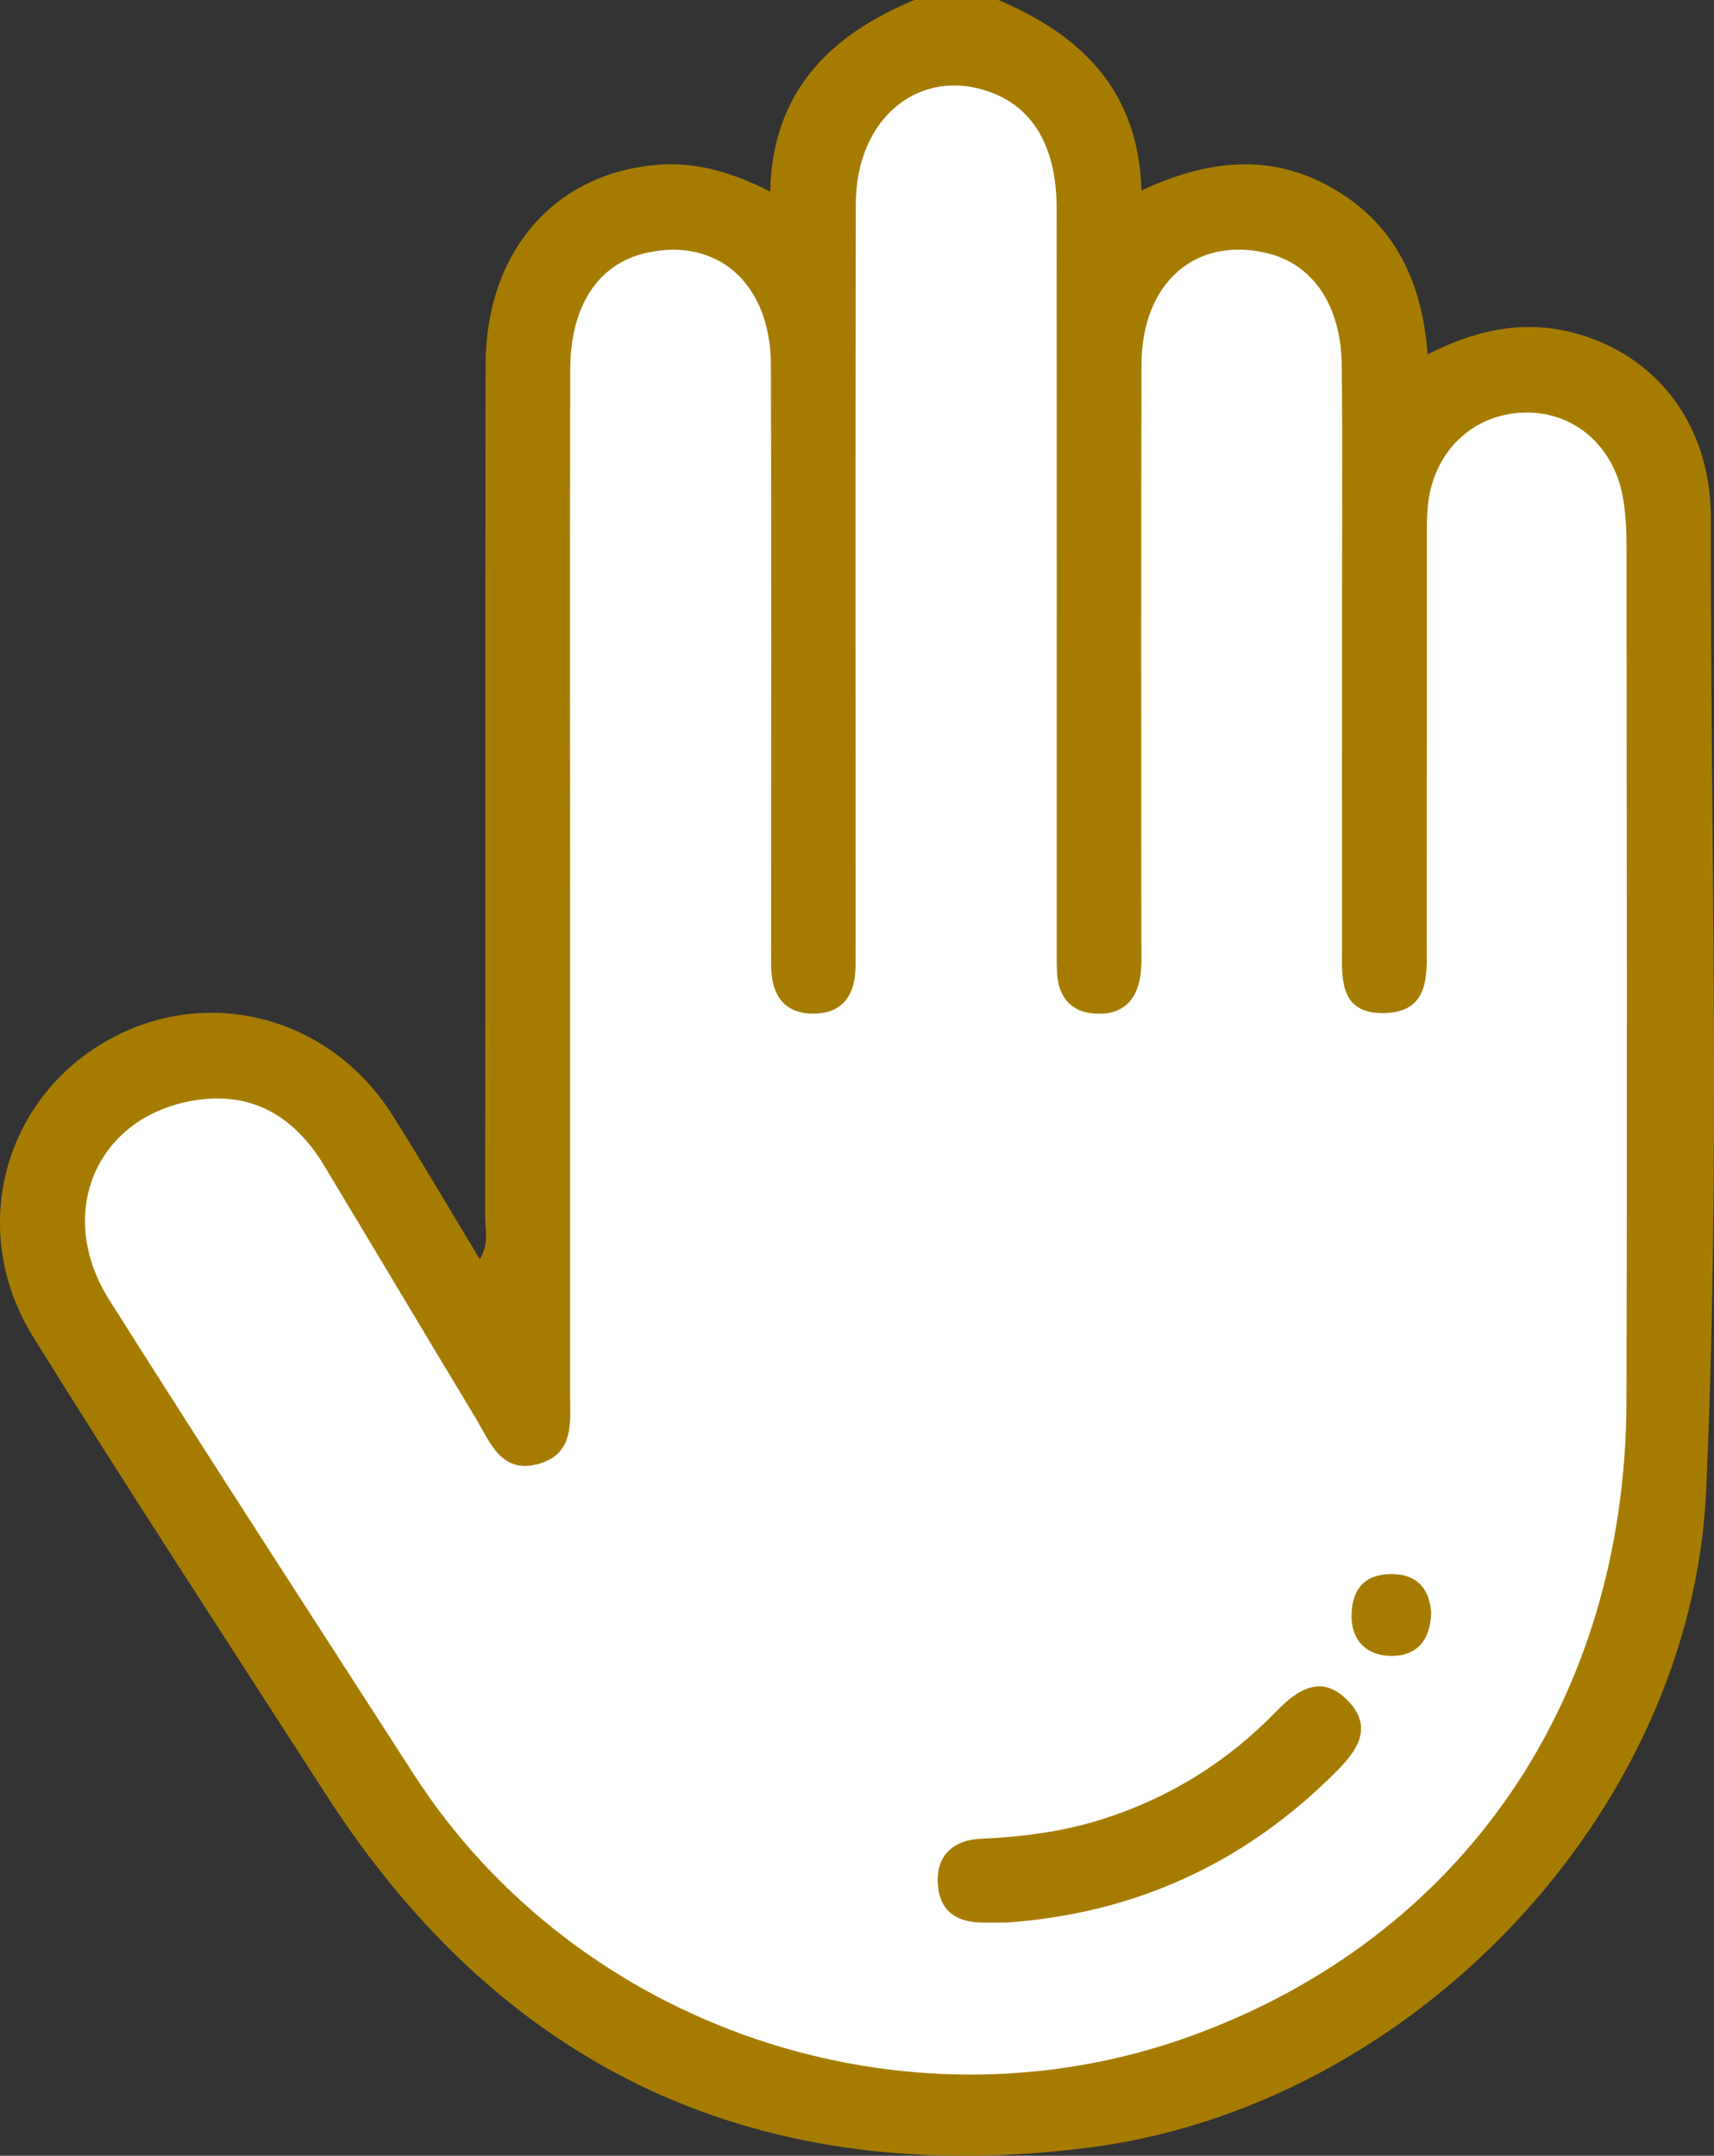 <svg xmlns="http://www.w3.org/2000/svg" id="Capa_1" data-name="Capa 1" viewBox="0 0 829.82 1043.47"><rect x="0" y="0" width="829.82" height="1043.47" fill="#333333" stroke="none"/><defs><style>      .cls-1 {        fill: #a67c00;      }      .cls-1, .cls-2 {        stroke-width: 0px;      }      .cls-2 {        fill: #fff;      }    </style></defs><path class="cls-1" d="m483.43,0c39.92,17.07,67.77,43.53,69.21,92.22,31.22-14.6,61.67-18.46,91.67-1.59,30.45,17.12,44.09,44.77,46.86,80.91,22.03-11.29,44.08-16.37,67.07-11.3,41.62,9.16,70.11,43.54,70.05,90.59-.19,156.95,4.8,313.99-2.28,470.82-7.03,155.91-142.54,298.54-300.12,318.04-157.94,19.55-281.66-36.72-368.3-171.4-47.34-73.59-95.32-146.78-141.48-221.1-31.63-50.92-15.02-114.17,35.08-143.09,48.25-27.85,108.28-12.65,138.74,35.55,14.32,22.67,27.83,45.84,42.38,69.89,4.61-7.79,2.57-14.56,2.58-20.9.15-137.27-.03-274.54.19-411.8.09-55.01,33.31-93.23,83.73-97.11,18.67-1.44,36.07,3.92,54.08,12.99,1.07-48.51,28.9-75.68,69.76-92.73h40.79Z"></path><path class="cls-2" d="m276,429.46c0-83.59-.13-167.19.07-250.78.07-30.71,13.69-51.05,36.65-56.24,34.69-7.85,60.4,14.79,60.51,54.27.27,92.43.09,184.86.09,277.29,0,4.76-.06,9.52.04,14.27.28,13.6,6.56,22.52,20.75,22.37,14.32-.16,20.01-9.53,20.1-22.97.04-5.44.03-10.87.03-16.31,0-117.57-.16-235.15.09-352.72.09-41.67,31.07-66.72,65.56-53.88,20.63,7.68,31.66,26.81,31.68,56.13.09,117.57.04,235.15.04,352.72,0,5.44-.05,10.88.11,16.31.38,12.96,7.1,20.62,20.05,20.78,13.17.16,19.47-8.15,20.59-20.6.49-5.4.2-10.87.2-16.3,0-92.43-.17-184.86.09-277.29.11-39.55,25.93-62.16,60.62-54.02,22.24,5.21,36.05,25.17,36.34,54.52.43,42.81.11,85.63.11,128.45,0,50.29-.04,100.58.03,150.88.02,15.58-2.44,34.73,20.78,34.02,22.46-.68,20.18-19.73,20.21-35.31.1-63.88.03-127.77.06-191.65,0-6.11-.12-12.26.46-18.33,2.47-26.09,21.37-44.51,46.25-45.37,24.6-.85,44.51,16.49,48.48,42.6,1.01,6.68,1.48,13.5,1.48,20.25.08,138.64.39,277.29-.03,415.93-.43,144.74-79.87,259.73-211.31,307.2-137.86,49.78-296.43-3.72-375.86-126.94-49.25-76.4-98.76-152.64-147.33-229.47-26.88-42.52-5.74-89.92,42.69-96.88,27.12-3.9,47.26,8.57,61.1,31.49,24.54,40.63,48.75,81.46,73.3,122.08,7.18,11.88,12.61,28.14,31.35,22.44,17-5.18,14.61-20.7,14.61-34.23.01-81.55,0-163.11,0-244.66Z"></path><path class="cls-1" d="m487.33,930.6c-3.94,0-7.33-.04-10.72,0-12.53.19-21.43-4.82-22.55-18.08-1.21-14.32,7.58-21.89,20.63-22.48,19.78-.89,39.15-3.3,58.01-9.18,32.96-10.27,61.45-27.94,85.49-52.76,10.4-10.73,22.18-17.97,34.8-4.47,11.62,12.44,4.35,23.37-5.59,33.4-44.31,44.73-97.77,69.21-160.06,73.55Z"></path><path class="cls-1" d="m692.89,780.57c-.41,14.14-7.7,21.46-20.29,20.92-11.43-.49-18.47-7.69-18.26-19.89.22-13.04,7.1-20.03,20.21-19.68,12.41.33,17.61,8.12,18.33,18.66Z"></path></svg>